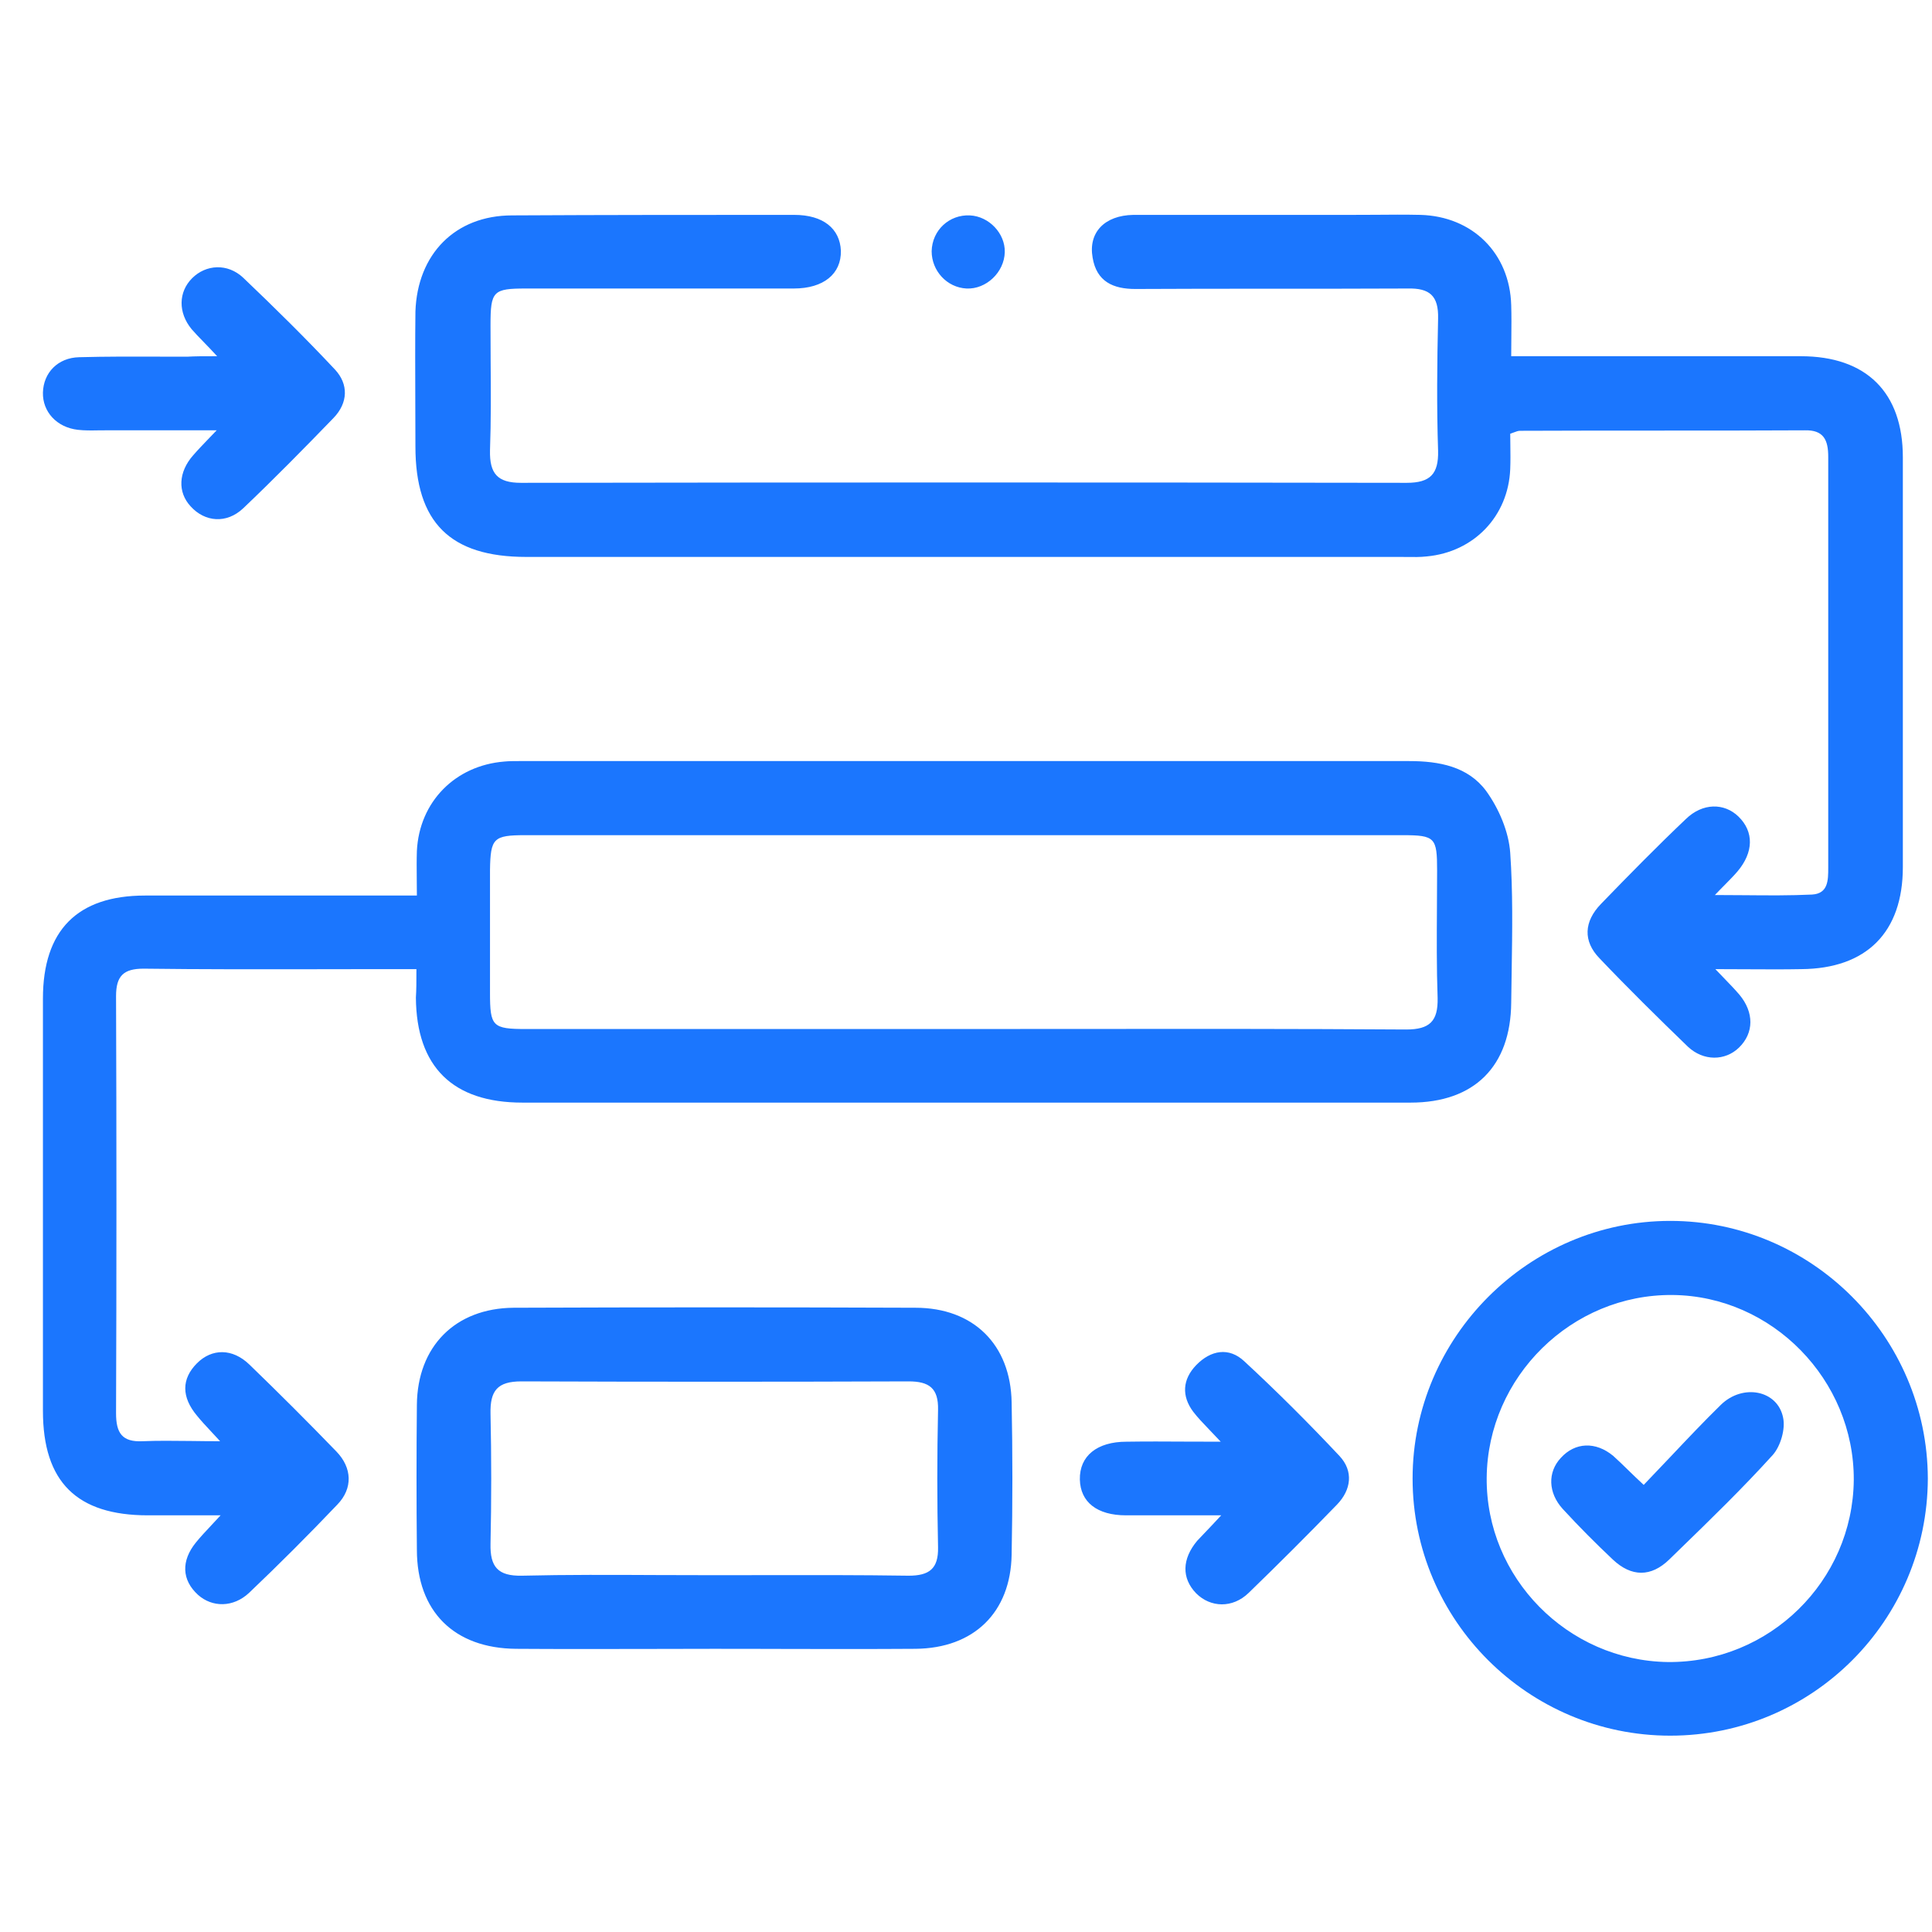 <?xml version="1.0" encoding="UTF-8"?> <svg xmlns="http://www.w3.org/2000/svg" fill="none" height="45" viewBox="0 0 45 45" width="45"><path clip-rule="evenodd" d="M40.13 22.756C40.077 22.701 40.019 22.64 39.954 22.573C40.226 22.573 40.477 22.575 40.715 22.576H40.715H40.716H40.716H40.716H40.717H40.717C41.158 22.578 41.554 22.581 41.954 22.573C43.475 22.562 44.321 21.716 44.321 20.196V10.652C44.321 9.143 43.475 8.297 41.943 8.297H35.885H35.199C35.199 8.148 35.201 8.005 35.202 7.867C35.204 7.603 35.207 7.356 35.199 7.108C35.165 5.897 34.296 5.039 33.085 5.005C32.727 4.997 32.374 5 32.02 5.003C31.842 5.004 31.664 5.005 31.484 5.005H26.398C25.724 5.017 25.346 5.417 25.449 6C25.541 6.56 25.929 6.731 26.444 6.731C27.501 6.725 28.558 6.725 29.616 6.725C30.673 6.725 31.73 6.725 32.788 6.72C33.302 6.708 33.508 6.891 33.496 7.417C33.473 8.446 33.462 9.474 33.496 10.503C33.508 11.04 33.313 11.246 32.765 11.246C25.884 11.235 19.014 11.235 12.133 11.246C11.585 11.246 11.402 11.029 11.413 10.492C11.438 9.798 11.433 9.104 11.428 8.41C11.426 8.132 11.425 7.854 11.425 7.577C11.425 6.777 11.482 6.72 12.259 6.72H18.488C19.186 6.72 19.597 6.377 19.586 5.839C19.563 5.325 19.174 5.005 18.5 5.005C16.305 5.005 14.111 5.005 11.928 5.017C10.602 5.017 9.721 5.919 9.676 7.257C9.668 7.957 9.671 8.653 9.673 9.35V9.351V9.351V9.351V9.351V9.352V9.352C9.674 9.701 9.676 10.05 9.676 10.4C9.676 12.172 10.487 12.972 12.259 12.972H32.605C32.656 12.972 32.708 12.973 32.76 12.973C32.917 12.975 33.079 12.978 33.233 12.96C34.331 12.858 35.131 12.023 35.176 10.926C35.184 10.742 35.181 10.552 35.179 10.368L35.179 10.368C35.178 10.278 35.176 10.189 35.176 10.103C35.203 10.093 35.225 10.085 35.246 10.077C35.322 10.049 35.36 10.034 35.405 10.034C36.508 10.029 37.614 10.029 38.719 10.029H38.72C39.826 10.029 40.931 10.029 42.035 10.023C42.48 10.011 42.583 10.252 42.583 10.64V14.869V20.184L42.583 20.209C42.583 20.5 42.584 20.814 42.206 20.836C41.698 20.86 41.196 20.856 40.651 20.851H40.651H40.651H40.651H40.651H40.651H40.651H40.65C40.423 20.849 40.188 20.847 39.943 20.847C40.035 20.75 40.115 20.67 40.185 20.599L40.185 20.599C40.296 20.486 40.384 20.397 40.468 20.299C40.846 19.853 40.857 19.373 40.491 19.018C40.16 18.698 39.657 18.698 39.268 19.076C38.594 19.716 37.943 20.379 37.291 21.053C36.891 21.465 36.868 21.922 37.257 22.322C37.92 23.019 38.617 23.705 39.314 24.379C39.68 24.722 40.183 24.711 40.503 24.402C40.857 24.059 40.857 23.579 40.514 23.168C40.411 23.047 40.294 22.926 40.13 22.756ZM8.716 22.573H9.699C9.699 22.87 9.699 23.053 9.687 23.236C9.699 24.848 10.544 25.682 12.168 25.682H14.682H32.856C34.342 25.682 35.188 24.836 35.199 23.35C35.202 23.1 35.206 22.85 35.21 22.6V22.6V22.6V22.6V22.6V22.6V22.6C35.224 21.685 35.239 20.771 35.176 19.864C35.142 19.373 34.913 18.835 34.616 18.424C34.193 17.852 33.519 17.727 32.822 17.727H12.088C11.973 17.727 11.859 17.727 11.745 17.738C10.602 17.83 9.767 18.675 9.71 19.819C9.703 20.027 9.705 20.235 9.707 20.465V20.465V20.465V20.465V20.465V20.465V20.465V20.465C9.709 20.589 9.71 20.719 9.71 20.859H9.036H3.378C1.8 20.859 1 21.67 1 23.259V32.86C1 34.518 1.789 35.295 3.446 35.295H5.138C5.056 35.385 4.982 35.463 4.915 35.535C4.777 35.682 4.667 35.8 4.566 35.924C4.212 36.358 4.235 36.804 4.612 37.147C4.944 37.444 5.435 37.444 5.801 37.101C6.498 36.438 7.184 35.752 7.858 35.044C8.224 34.666 8.201 34.186 7.836 33.809C7.173 33.123 6.498 32.449 5.812 31.786C5.412 31.397 4.932 31.409 4.589 31.752C4.224 32.117 4.224 32.54 4.589 32.975C4.68 33.088 4.786 33.202 4.914 33.339C4.979 33.408 5.049 33.484 5.127 33.569C4.877 33.569 4.648 33.566 4.431 33.563H4.431H4.431H4.431H4.431H4.43H4.43C4.031 33.559 3.676 33.554 3.321 33.569C2.841 33.592 2.703 33.375 2.703 32.917C2.715 29.683 2.715 26.437 2.703 23.202C2.703 22.733 2.875 22.562 3.343 22.562C4.689 22.579 6.028 22.577 7.37 22.575C7.818 22.574 8.267 22.573 8.716 22.573ZM25.049 23.966C24.192 23.967 23.335 23.968 22.477 23.968H12.259C11.47 23.968 11.413 23.91 11.413 23.122V20.264C11.425 19.521 11.493 19.453 12.236 19.453H26.055H32.673C33.428 19.453 33.473 19.51 33.473 20.276C33.473 20.559 33.471 20.842 33.469 21.124V21.124V21.125V21.125V21.126V21.127V21.127V21.127V21.127V21.127V21.127V21.128V21.128C33.465 21.834 33.46 22.538 33.485 23.248C33.496 23.785 33.302 23.979 32.753 23.979C30.182 23.962 27.618 23.964 25.05 23.966H25.05H25.05H25.049H25.049H25.049H25.049ZM16.637 38.404C16.122 38.404 15.607 38.405 15.093 38.407H15.093H15.093H15.092H15.092H15.092C14.065 38.409 13.039 38.411 12.019 38.404C10.579 38.392 9.71 37.535 9.71 36.095C9.699 34.975 9.699 33.855 9.71 32.723C9.721 31.363 10.602 30.471 11.962 30.46C15.082 30.448 18.203 30.448 21.323 30.46C22.672 30.46 23.541 31.317 23.563 32.666C23.586 33.843 23.586 35.021 23.563 36.209C23.541 37.558 22.683 38.392 21.323 38.404C20.279 38.411 19.234 38.409 18.193 38.407H18.192L18.189 38.406C17.671 38.405 17.153 38.404 16.637 38.404ZM16.591 36.689C16.971 36.689 17.351 36.689 17.731 36.688H17.731H17.731H17.731H17.732H17.732C18.872 36.686 20.014 36.684 21.163 36.701C21.643 36.701 21.86 36.541 21.849 36.038C21.826 34.975 21.826 33.912 21.849 32.837C21.86 32.334 21.643 32.175 21.163 32.175C18.157 32.186 15.151 32.186 12.145 32.175C11.585 32.175 11.413 32.392 11.425 32.929C11.447 33.935 11.447 34.952 11.425 35.958C11.413 36.495 11.596 36.712 12.156 36.701C13.2 36.676 14.257 36.681 15.316 36.686H15.316C15.741 36.688 16.166 36.689 16.591 36.689ZM32.902 34.438C32.902 37.741 35.599 40.427 38.903 40.427C42.217 40.427 44.892 37.741 44.903 34.438C44.892 31.134 42.194 28.437 38.903 28.437C35.611 28.437 32.902 31.146 32.902 34.438ZM43.178 34.472C43.155 36.827 41.212 38.735 38.845 38.712C36.514 38.678 34.605 36.746 34.628 34.415C34.651 32.072 36.605 30.14 38.96 30.163C41.28 30.186 43.189 32.14 43.178 34.472ZM4.736 7.958L4.736 7.958L4.736 7.958L4.736 7.958L4.736 7.958C4.634 7.853 4.547 7.764 4.464 7.668C4.144 7.28 4.155 6.8 4.475 6.48C4.795 6.16 5.298 6.125 5.664 6.468C6.395 7.165 7.115 7.874 7.801 8.606C8.121 8.948 8.11 9.383 7.767 9.737C7.081 10.446 6.384 11.155 5.664 11.84C5.275 12.206 4.772 12.16 4.441 11.795C4.132 11.463 4.155 10.995 4.498 10.606C4.61 10.477 4.722 10.361 4.877 10.199L4.877 10.199C4.928 10.146 4.984 10.088 5.047 10.023H2.44C2.389 10.023 2.338 10.024 2.286 10.024H2.286H2.286L2.285 10.024H2.285C2.128 10.027 1.966 10.029 1.812 10.011C1.32 9.954 0.989 9.589 1 9.143C1.012 8.686 1.343 8.331 1.846 8.32C2.471 8.303 3.097 8.305 3.727 8.307H3.727H3.727H3.727C3.938 8.308 4.149 8.308 4.361 8.308C4.555 8.297 4.727 8.297 5.058 8.297C4.933 8.161 4.828 8.053 4.736 7.958ZM28.17 33.303L28.17 33.303C28.249 33.385 28.335 33.475 28.433 33.58C28.153 33.58 27.888 33.579 27.633 33.578L27.632 33.578C27.146 33.575 26.695 33.573 26.238 33.58C25.552 33.58 25.141 33.912 25.152 34.461C25.164 34.986 25.552 35.295 26.227 35.295H28.444C28.291 35.462 28.171 35.587 28.068 35.695C28.002 35.764 27.942 35.827 27.884 35.889C27.53 36.312 27.518 36.758 27.861 37.112C28.193 37.444 28.707 37.467 29.084 37.101C29.781 36.426 30.467 35.741 31.142 35.044C31.473 34.701 31.53 34.266 31.199 33.912C30.49 33.157 29.747 32.414 28.981 31.706C28.627 31.374 28.204 31.443 27.861 31.797C27.541 32.129 27.518 32.517 27.793 32.883C27.898 33.019 28.018 33.145 28.17 33.303L28.17 33.303L28.17 33.303ZM23.403 5.874C23.392 6.342 22.969 6.742 22.512 6.72C22.055 6.697 21.7 6.308 21.7 5.851C21.712 5.359 22.112 4.994 22.592 5.017C23.038 5.039 23.415 5.439 23.403 5.874ZM38.909 33.931C38.704 34.148 38.497 34.366 38.285 34.586C38.146 34.458 38.028 34.343 37.917 34.235C37.801 34.122 37.694 34.017 37.577 33.912C37.165 33.569 36.685 33.592 36.354 33.958C36.045 34.289 36.056 34.769 36.399 35.146C36.777 35.558 37.165 35.946 37.565 36.324C38 36.735 38.457 36.735 38.88 36.324C38.956 36.25 39.031 36.176 39.107 36.103C39.854 35.378 40.596 34.657 41.291 33.889C41.474 33.683 41.589 33.283 41.532 33.02C41.406 32.38 40.594 32.22 40.08 32.723C39.682 33.113 39.299 33.518 38.909 33.931Z" fill="#1B76FE" fill-rule="evenodd"></path></svg> 